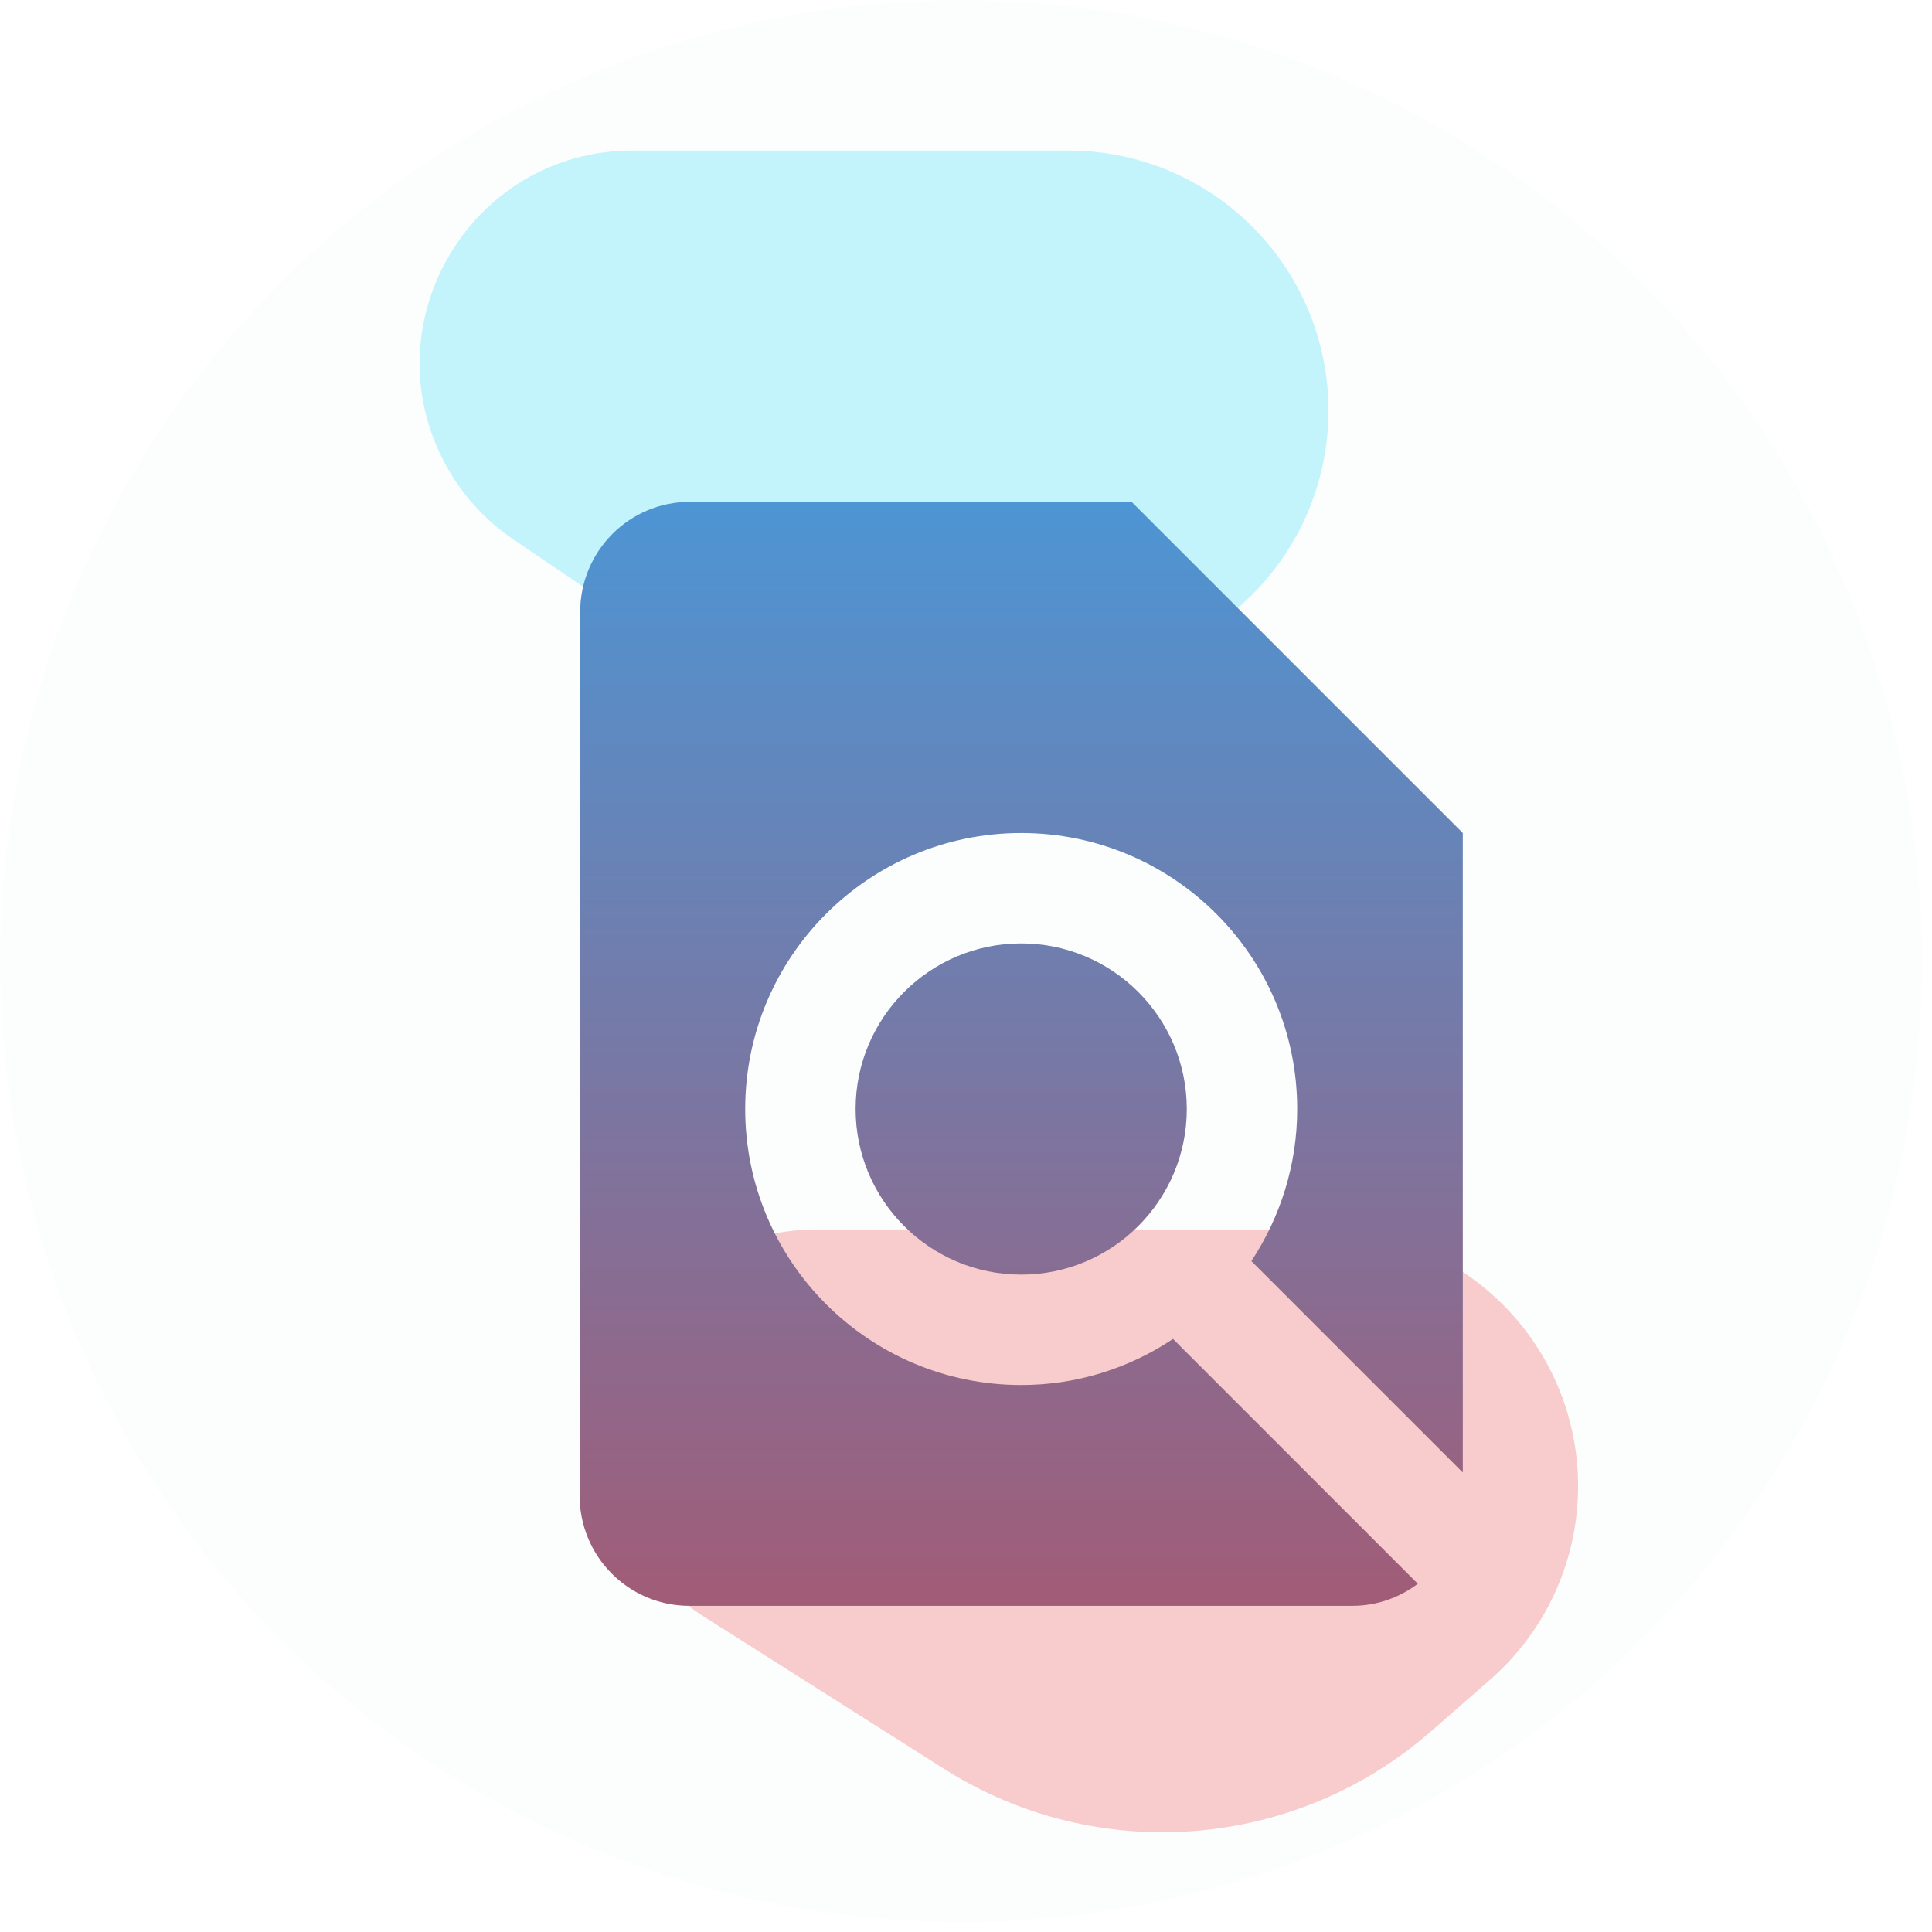 <svg width="77" height="77" viewBox="0 0 77 77" fill="none" xmlns="http://www.w3.org/2000/svg">
<circle opacity="0.1" cx="38.303" cy="38.303" r="38.303" fill="#E4F0F5"/>
<mask id="mask0_1384_11" style="mask-type:alpha" maskUnits="userSpaceOnUse" x="0" y="0" width="77" height="77">
<circle opacity="0.43" cx="38.303" cy="38.303" r="38.303" fill="#E4F0F5"/>
</mask>
<g mask="url(#mask0_1384_11)">
<g filter="url(#filter0_f_1384_11)">
<path d="M59.396 66.938C61.919 64.733 63.203 61.432 62.833 58.101C62.256 52.92 57.876 49 52.663 49H32.539C25.963 49 21.957 56.237 25.448 61.809C26.112 62.868 27.004 63.765 28.059 64.434L37.625 70.498C43.707 74.354 51.602 73.749 57.025 69.01L59.396 66.938Z" fill="url(#paint0_linear_1384_11)" fill-opacity="0.8"/>
</g>
<g filter="url(#filter1_f_1384_11)">
<path d="M49.66 23.937C52.031 21.72 53.227 18.521 52.891 15.293C52.342 10.012 47.891 6 42.582 6L25.214 6C18.664 6 14.588 13.11 17.898 18.762C18.536 19.852 19.41 20.786 20.455 21.495L28.75 27.12C34.683 31.144 42.612 30.525 47.849 25.63L49.66 23.937Z" fill="#1FD5F3" fill-opacity="0.6"/>
</g>
</g>
<g filter="url(#filter2_di_1384_11)">
<path d="M56.7 54.687V29.2L43.5 16H25.9C23.469 16 21.522 17.969 21.522 20.4L21.5 55.6C21.5 58.031 23.447 60 25.878 60H52.3C53.279 60 54.181 59.67 54.907 59.12L45.15 49.363C43.361 50.563 41.254 51.202 39.1 51.2C33.028 51.2 28.1 46.272 28.1 40.2C28.1 34.128 33.028 29.2 39.1 29.2C45.172 29.2 50.1 34.128 50.1 40.2C50.1 42.444 49.418 44.523 48.274 46.261L56.7 54.687ZM32.5 40.2C32.5 43.841 35.459 46.8 39.1 46.8C42.741 46.8 45.7 43.841 45.7 40.2C45.7 36.559 42.741 33.6 39.1 33.6C35.459 33.6 32.5 36.559 32.5 40.2Z" fill="url(#paint1_linear_1384_11)"/>
</g>
<defs>
<filter id="filter0_f_1384_11" x="-5.841" y="19" width="98.737" height="84.025" filterUnits="userSpaceOnUse" color-interpolation-filters="sRGB">
<feFlood flood-opacity="0" result="BackgroundImageFix"/>
<feBlend mode="normal" in="SourceGraphic" in2="BackgroundImageFix" result="shape"/>
<feGaussianBlur stdDeviation="15" result="effect1_foregroundBlur_1384_11"/>
</filter>
<filter id="filter1_f_1384_11" x="-13.277" y="-24" width="96.224" height="83.766" filterUnits="userSpaceOnUse" color-interpolation-filters="sRGB">
<feFlood flood-opacity="0" result="BackgroundImageFix"/>
<feBlend mode="normal" in="SourceGraphic" in2="BackgroundImageFix" result="shape"/>
<feGaussianBlur stdDeviation="15" result="effect1_foregroundBlur_1384_11"/>
</filter>
<filter id="filter2_di_1384_11" x="17.6" y="12.1" width="44.6" height="53.4" filterUnits="userSpaceOnUse" color-interpolation-filters="sRGB">
<feFlood flood-opacity="0" result="BackgroundImageFix"/>
<feColorMatrix in="SourceAlpha" type="matrix" values="0 0 0 0 0 0 0 0 0 0 0 0 0 0 0 0 0 0 127 0" result="hardAlpha"/>
<feOffset dx="0.8" dy="0.8"/>
<feGaussianBlur stdDeviation="2.35"/>
<feComposite in2="hardAlpha" operator="out"/>
<feColorMatrix type="matrix" values="0 0 0 0 0 0 0 0 0 0 0 0 0 0 0 0 0 0 0.4 0"/>
<feBlend mode="normal" in2="BackgroundImageFix" result="effect1_dropShadow_1384_11"/>
<feBlend mode="normal" in="SourceGraphic" in2="effect1_dropShadow_1384_11" result="shape"/>
<feColorMatrix in="SourceAlpha" type="matrix" values="0 0 0 0 0 0 0 0 0 0 0 0 0 0 0 0 0 0 127 0" result="hardAlpha"/>
<feOffset dx="0.8" dy="3.2"/>
<feGaussianBlur stdDeviation="4.5"/>
<feComposite in2="hardAlpha" operator="arithmetic" k2="-1" k3="1"/>
<feColorMatrix type="matrix" values="0 0 0 0 0 0 0 0 0 0 0 0 0 0 0 0 0 0 0.3 0"/>
<feBlend mode="normal" in2="shape" result="effect2_innerShadow_1384_11"/>
</filter>
<linearGradient id="paint0_linear_1384_11" x1="119.667" y1="95.799" x2="67.235" y2="65.529" gradientUnits="userSpaceOnUse">
<stop offset="0.517" stop-color="#AC4BA6"/>
<stop offset="1" stop-color="#F06F6D"/>
</linearGradient>
<linearGradient id="paint1_linear_1384_11" x1="39.1" y1="16" x2="39.1" y2="60" gradientUnits="userSpaceOnUse">
<stop stop-color="#4D95D4"/>
<stop offset="1" stop-color="#A15C77"/>
</linearGradient>
</defs>
</svg>
